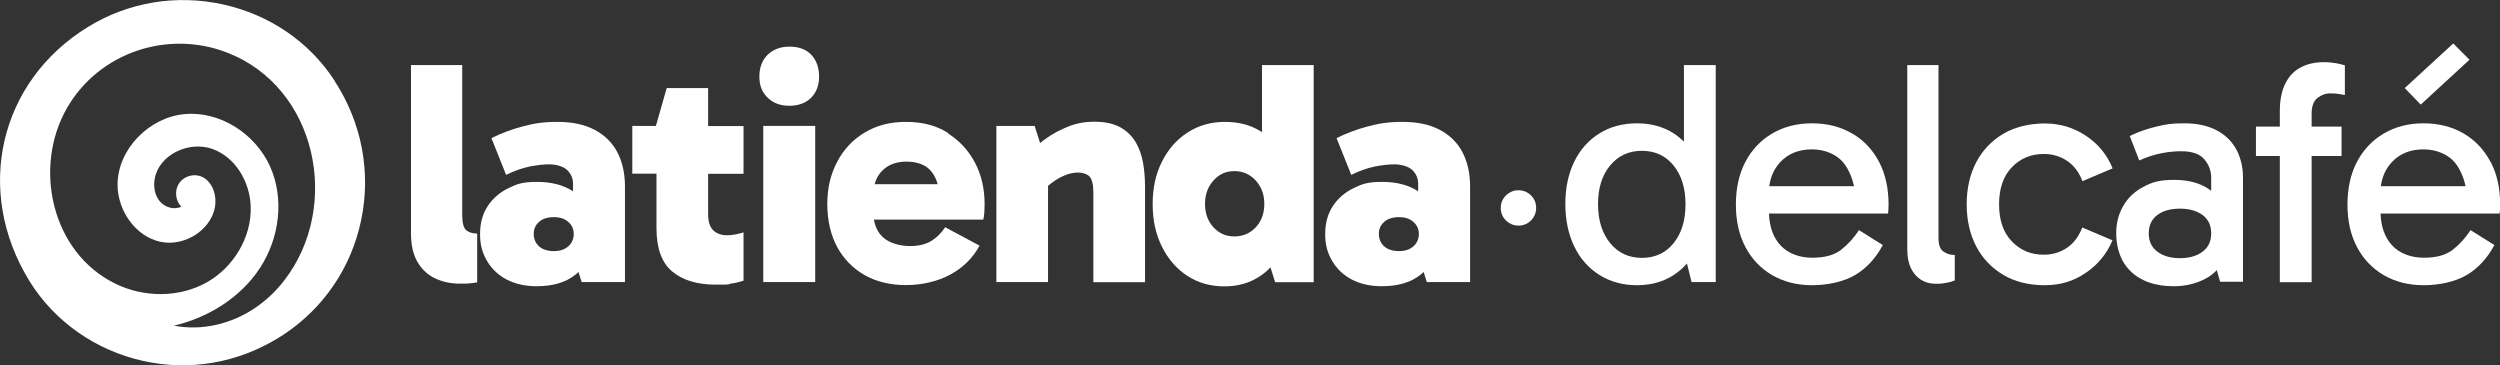 <svg viewBox="0 0 1737.3 253.8" version="1.1" xmlns="http://www.w3.org/2000/svg" data-sanitized-data-name="Layer 1" data-name="Layer 1" id="Layer_1">
  <rect x="0" y="0" width="1737.3" height="253.8" fill="#333333" stroke="none"/>
  <defs>
    <style>
      .cls-1 {
        fill: #fff;
        stroke-width: 0px;
      }
    </style>
  </defs>
  <g>
    <path d="M321.2,149.3V45.2h-35.6v116.7c0,8.6,1.6,15.4,4.8,20.6,3.2,5.2,7.3,8.9,12.5,11.2,5.2,2.3,10.7,3.4,16.6,3.4s4.1,0,6.5-.2c2.4-.1,4.3-.4,5.6-.7v-33.9c-3.2,0-5.8-.8-7.6-2.3-1.8-1.5-2.8-5.1-2.8-10.7Z" class="cls-1"></path>
    <path d="M413.2,90.2c-7-3.7-15.6-5.5-25.8-5.5s-16.5,1.1-24.4,3.2c-7.8,2.1-15,4.8-21.5,8.1l10.2,25.5c5.8-2.8,11.2-4.7,16.4-5.8,5.2-1,9.7-1.5,13.7-1.5s9.7,1.3,12.4,4c2.7,2.7,4,5.8,4,9.5v5.2c-6.6-4.3-14.9-6.5-25-6.5s-13.8,1.4-19.8,4.3c-6,2.9-10.8,7-14.4,12.4-3.6,5.4-5.4,11.9-5.4,19.6s1.7,13.4,5,18.9c3.3,5.5,7.9,9.8,13.8,12.8,5.9,3,12.7,4.5,20.4,4.5,11.4,0,20.3-2.6,26.9-7.9.8-.6,1.6-1.3,2.3-2l2.2,7h30.1v-66.4c0-9.1-1.8-17.1-5.3-23.8-3.5-6.7-8.8-11.9-15.8-15.6ZM394.9,171.2c-2.5,2.2-5.8,3.3-10,3.3s-7.9-1.1-10.3-3.3c-2.4-2.2-3.7-5.1-3.7-8.6s1.2-6.2,3.7-8.4c2.4-2.2,5.9-3.3,10.3-3.3s7.5,1.1,10,3.3c2.5,2.2,3.8,5,3.8,8.4s-1.3,6.4-3.8,8.6Z" class="cls-1"></path>
    <path d="M492.1,61.2h-28.8l-7.5,26.3h-16.4v33.2h16.8v37.9c0,14,3.7,24.1,11,30.1,7.3,6.1,17.4,9.1,30.2,9.1s7.3-.2,10.4-.7c3.1-.4,6-1.1,8.9-2v-33.6c-1.3.4-3,.9-5,1.3-2,.4-4.1.7-6.3.7-4,0-7.2-1.1-9.6-3.3-2.4-2.2-3.7-6-3.7-11.3v-28.1h24.6v-33.2h-24.6v-26.3Z" class="cls-1"></path>
    <path d="M548.6,32.4c-6.2,0-11.2,1.9-15.1,5.6-3.8,3.8-5.8,8.8-5.8,15.2s1.9,11,5.8,14.7c3.8,3.8,8.9,5.6,15.1,5.6s11.4-1.9,15.1-5.6c3.7-3.8,5.5-8.7,5.5-14.7s-1.8-11.4-5.5-15.2c-3.7-3.8-8.7-5.6-15.1-5.6Z" class="cls-1"></path>
    <rect height="108.5" width="36.1" y="87.5" x="530.4" class="cls-1"></rect>
    <path d="M658.8,92.4c-8.1-5.2-17.9-7.7-29.2-7.7s-20.5,2.5-28.7,7.4c-8.2,4.9-14.6,11.7-19.1,20.3-4.6,8.6-6.9,18.4-6.9,29.4s2.3,21.5,6.9,29.9c4.6,8.4,11,14.9,19.1,19.5,8.2,4.6,17.7,6.9,28.7,6.9s22.1-2.5,31-7.4c8.9-4.9,15.6-11.6,20.1-20l-23.9-12.8c-2.5,3.8-5.6,7-9.4,9.4s-8.8,3.7-15.2,3.7-14.2-2-18.6-6.1c-3.4-3.1-5.4-7.2-6.3-12.3h76c.3-1.2.5-2.7.7-4.6.1-1.9.2-4.1.2-6.4,0-10.5-2.2-20-6.6-28.4-4.4-8.5-10.7-15.3-18.8-20.5ZM607.8,128c1-3.7,2.7-6.9,5.4-9.5,4.1-4.1,9.7-6.2,16.8-6.2s13.4,2.2,17,6.6c2.2,2.6,3.7,5.6,4.6,9.1h-43.8Z" class="cls-1"></path>
    <path d="M789,98.5c-2.5-4.2-6.1-7.6-10.6-10.1-4.6-2.5-10.5-3.8-17.7-3.8s-12.7,1.1-18.5,3.4c-5.8,2.3-11.2,5.2-16.2,8.9-1.1.8-2.2,1.6-3.2,2.5l-3.8-11.9h-26.6v108.5h35.9v-66.9c1.6-1.3,3.2-2.5,4.8-3.6,2.7-1.8,5.5-3.2,8.3-4.2,2.8-1,5.5-1.4,8-1.4s6,.9,7.7,2.7,2.7,5.5,2.7,11.1v62.4h35.9v-66.6c0-5.8-.5-11.3-1.4-16.6-1-5.3-2.7-10.1-5.2-14.3Z" class="cls-1"></path>
    <path d="M876.9,91.8c-.4-.2-.7-.5-1.1-.7-6.9-4.3-15.1-6.4-24.6-6.4s-18.2,2.4-25.8,7.3c-7.6,4.9-13.6,11.6-17.9,20.3-4.4,8.6-6.5,18.5-6.5,29.6s2.1,20.7,6.4,29.4c4.3,8.7,10.2,15.5,17.7,20.4,7.5,4.9,16.1,7.3,25.7,7.3s17.5-2.3,24.5-6.9c2.8-1.8,5.3-3.9,7.6-6.3l3.2,10.3h26.8V45.2h-35.9v46.6ZM872.6,158c-4,4.2-8.9,6.3-14.8,6.3s-10.6-2.1-14.5-6.3c-3.9-4.2-5.9-9.6-5.9-16.3s2-11.9,5.9-16.3c3.9-4.4,8.7-6.5,14.5-6.5s10.8,2.2,14.8,6.5c4,4.4,6,9.8,6,16.3s-2,12.1-6,16.3Z" class="cls-1"></path>
    <path d="M1000.5,90.2c-7-3.7-15.6-5.5-25.8-5.5s-16.5,1.1-24.4,3.2c-7.8,2.1-15,4.8-21.5,8.1l10.2,25.5c5.8-2.8,11.2-4.7,16.4-5.8,5.2-1,9.7-1.5,13.7-1.5s9.7,1.3,12.4,4c2.7,2.7,4,5.8,4,9.5v5.2c-6.6-4.3-14.9-6.5-25-6.5s-13.8,1.4-19.8,4.3c-6,2.9-10.8,7-14.4,12.4-3.6,5.4-5.4,11.9-5.4,19.6s1.7,13.4,5,18.9c3.3,5.5,7.9,9.8,13.8,12.8,5.9,3,12.7,4.5,20.4,4.5,11.4,0,20.3-2.6,26.9-7.9.8-.6,1.6-1.3,2.3-2l2.2,7h30.1v-66.4c0-9.1-1.8-17.1-5.3-23.8-3.5-6.7-8.8-11.9-15.8-15.6ZM982.2,171.2c-2.5,2.2-5.8,3.3-10,3.3s-7.9-1.1-10.3-3.3c-2.4-2.2-3.7-5.1-3.7-8.6s1.2-6.2,3.7-8.4c2.4-2.2,5.9-3.3,10.3-3.3s7.5,1.1,10,3.3c2.5,2.2,3.8,5,3.8,8.4s-1.3,6.4-3.8,8.6Z" class="cls-1"></path>
    <path d="M1061.5,133.9c-1.8-1.1-4-1.7-6.4-1.7s-4.2.6-6.1,1.7c-1.9,1.1-3.4,2.6-4.5,4.5-1.1,1.8-1.6,3.9-1.6,6.1s.5,4.2,1.6,6.1c1.1,1.9,2.6,3.4,4.5,4.5,1.9,1.1,3.9,1.7,6.2,1.7s4.4-.6,6.3-1.7c1.8-1.1,3.3-2.6,4.4-4.5,1.1-1.9,1.6-3.9,1.6-6.1s-.5-4.4-1.6-6.2c-1.1-1.8-2.6-3.3-4.4-4.4Z" class="cls-1"></path>
    <path d="M1170.2,98.4c-2.2-2.1-4.5-4-7.1-5.7-7.2-4.6-15.7-7-25.5-7s-18.6,2.3-26.1,7c-7.5,4.6-13.4,11.2-17.5,19.6-4.1,8.4-6.2,18.2-6.2,29.4s2.1,21.1,6.2,29.6c4.1,8.5,10,15.1,17.5,19.8,7.5,4.7,16.2,7.1,26.1,7.1s18.2-2.4,25.5-7.1c3.4-2.2,6.5-4.9,9.2-8l3.2,12.9h16.8V45.2h-22.1v53.2ZM1163,169c-5.5,6.8-12.9,10.2-22,10.2s-16.5-3.4-22.1-10.3c-5.6-6.9-8.4-15.9-8.4-27.1s2.8-20,8.4-26.8c5.6-6.8,13-10.2,22.1-10.2s16.5,3.4,22,10.2c5.5,6.8,8.3,15.8,8.3,27s-2.8,20.2-8.3,27Z" class="cls-1"></path>
    <path d="M1287.1,92.8c-8-4.7-17.3-7.1-27.9-7.1s-19.7,2.4-27.7,7.1c-8,4.7-14.2,11.3-18.6,19.7-4.4,8.4-6.6,18.3-6.6,29.7s2.2,21,6.6,29.4c4.4,8.4,10.6,14.9,18.6,19.6,8,4.6,17.2,7,27.7,7s21.9-2.3,29.8-7c7.9-4.6,14.4-11.6,19.4-20.9l-16.6-10.4c-3.5,5.5-7.7,10-12.4,13.7-4.7,3.7-11.4,5.5-20.1,5.5s-16.8-2.9-22.1-8.7c-5-5.5-7.6-12.9-7.9-22h82.7c.1-.9.3-1.9.3-3,0-1.1.1-2.2.1-3.2,0-11.4-2.2-21.3-6.6-29.7-4.4-8.4-10.6-15-18.6-19.7ZM1229.5,129.4c.9-6.7,3.5-12.4,7.8-16.9,5.5-5.8,12.8-8.7,21.9-8.7s18,3.6,23,10.8c2.9,4.2,5,9.2,6.2,14.8h-58.9Z" class="cls-1"></path>
    <path d="M1347.1,165.4V45.2h-21.7v128c0,5.2.8,9.5,2.5,13.1,1.7,3.5,4,6.2,7,8.1,3,1.8,6.3,2.8,10.2,2.8s4.9-.2,7.1-.6c2.2-.4,4.3-.9,6.2-1.7v-17.7c-3,0-5.6-.8-7.9-2.4-2.3-1.6-3.4-4.7-3.4-9.3Z" class="cls-1"></path>
    <path d="M1420.3,107c6,0,11.4,1.6,16.2,4.8,4.7,3.2,8.3,7.9,10.6,14.1l21-8.9c-3.8-9.4-10-17-18.6-22.7-8.6-5.7-18.1-8.5-28.6-8.5s-20.7,2.4-28.8,7.2c-8.1,4.8-14.4,11.4-18.8,19.8-4.4,8.4-6.6,18.2-6.6,29.2s2.2,20.8,6.6,29.2c4.4,8.4,10.7,15,18.8,19.8,8.1,4.8,17.7,7.2,28.8,7.2s20-2.8,28.4-8.5c8.5-5.7,14.7-13.2,18.7-22.7l-21-8.9c-2.4,6.2-5.9,10.9-10.6,14.1-4.7,3.2-10.1,4.8-16.2,4.8-8.9,0-16.2-3.1-22.1-9.2-5.9-6.1-8.9-14.7-8.9-25.8s3-19.7,8.9-25.8c5.9-6.1,13.3-9.2,22.1-9.2Z" class="cls-1"></path>
    <path d="M1540.8,90.8c-6.1-3.4-13.7-5.1-23-5.1s-12.5.7-19,2.2c-6.5,1.5-12.8,3.7-18.8,6.6l6.6,17c5.3-2.4,10.4-4,15.4-5,4.9-1,9.5-1.4,13.6-1.4,7.8,0,13.3,1.9,16.4,5.8,3.1,3.8,4.6,8,4.6,12.6v9.1c-.3-.2-.5-.4-.8-.6-6.3-4.6-14.6-7-24.9-7s-15.4,1.6-21.5,4.9c-6.1,3.2-10.7,7.6-13.9,13.2-3.2,5.5-4.9,11.8-4.9,18.9s1.6,14.3,4.8,19.8c3.2,5.5,7.8,9.8,13.8,12.7,6,3,13.3,4.4,21.7,4.4s17.1-2.2,23.9-6.5c2.1-1.3,4-2.9,5.7-4.7l2.3,8.1h15.9v-72.4c0-7.1-1.5-13.5-4.4-19.1-3-5.7-7.5-10.2-13.5-13.6ZM1530.6,174.9c-4,3-9.2,4.5-15.7,4.5s-11.7-1.5-15.7-4.5c-4-3-6-7.3-6-12.7s2-9.9,6-12.8c4-3,9.2-4.4,15.7-4.4s11.7,1.5,15.7,4.4c4,3,6,7.2,6,12.8s-2,9.7-6,12.7Z" class="cls-1"></path>
    <path d="M1615.1,43.2c-6.3,0-11.8,1.2-16.4,3.7-4.6,2.4-8.1,6.2-10.6,11.2-2.5,5-3.8,11.4-3.8,19.3v10.6h-16.6v20.4h16.6v87.7h22.1v-87.7h20.8v-20.4h-20.8v-8.9c0-5.2,1.3-8.8,4-11,2.7-2.1,5.6-3.2,8.9-3.2s3.9.1,5.4.3c1.6.2,3.1.5,4.8.8v-20.6c-1.9-.6-4.1-1.1-6.4-1.5-2.4-.4-5-.7-8-.7Z" class="cls-1"></path>
    <polygon points="1716.1 41.5 1704.8 30.2 1671.1 61.2 1682.2 72.7 1716.1 41.5" class="cls-1"></polygon>
    <path d="M1730.7,112.5c-4.4-8.4-10.6-15-18.6-19.7-8-4.7-17.3-7.1-27.9-7.1s-19.7,2.4-27.7,7.1c-8,4.7-14.2,11.3-18.6,19.7-4.4,8.4-6.6,18.3-6.6,29.7s2.2,21,6.6,29.4c4.4,8.4,10.6,14.9,18.6,19.6,8,4.6,17.2,7,27.7,7s21.9-2.3,29.8-7c7.9-4.6,14.4-11.6,19.4-20.9l-16.6-10.4c-3.5,5.5-7.7,10-12.4,13.7-4.7,3.7-11.4,5.5-20.1,5.5s-16.8-2.9-22.1-8.7c-5-5.5-7.6-12.9-7.9-22h82.7c.1-.9.3-1.9.3-3,0-1.1.1-2.2.1-3.2,0-11.4-2.2-21.3-6.6-29.7ZM1654.5,129.4c.9-6.7,3.5-12.4,7.8-16.9,5.5-5.8,12.8-8.7,21.9-8.7s18,3.6,23,10.8c2.9,4.2,5,9.2,6.2,14.8h-58.9Z" class="cls-1"></path>
  </g>
  <path d="M232.6,56.2c-17.6-27.1-45.1-45.9-77.5-53.1-32.6-7.2-66-1.6-94.1,15.7C-.7,56.8-18.1,132.6,20.4,195.2c17.2,28,46,48.3,79,55.6,32.3,7.2,65.5,1.5,93.9-15.9,1.3-.8,2.6-1.6,3.8-2.4,27.7-18.3,46.9-46.4,53.8-79.2,7.1-33.4.6-67.9-18.4-97.1ZM120.4,226.4c24.1-5.5,46.7-19.5,60.2-40.1,13.6-20.7,17.2-48.2,7-70.8-10.2-22.5-34.7-38.5-59.4-36.2-24.6,2.3-46.5,24.4-46.5,49.1,0,17.8,12.3,35.8,29.7,39.6,17.4,3.9,37.5-9.4,38.3-27.2.4-7.7-3.5-16.2-10.8-18.5-5.4-1.7-11.9.7-14.8,5.6s-2.1,11.7,1.9,15.7c-5,2.5-11.6.5-15.1-3.9-3.6-4.4-4.4-10.5-3.3-16,3.4-16.6,24-25.9,40-20.2,16,5.7,26,22.8,26.6,39.7.9,21.7-12.1,43-31.2,53.4s-43.2,10.1-62.7.6c-44.5-21.6-57.6-80.9-33.6-122.4,22.3-38.4,69.8-54.2,111-38.3,62.7,24.1,79.6,106.8,39.9,158.3-5.6,7.3-12.3,13.7-19.9,18.9-16.6,11.4-37.6,16.5-57.3,12.5Z" class="cls-1"></path>
</svg>